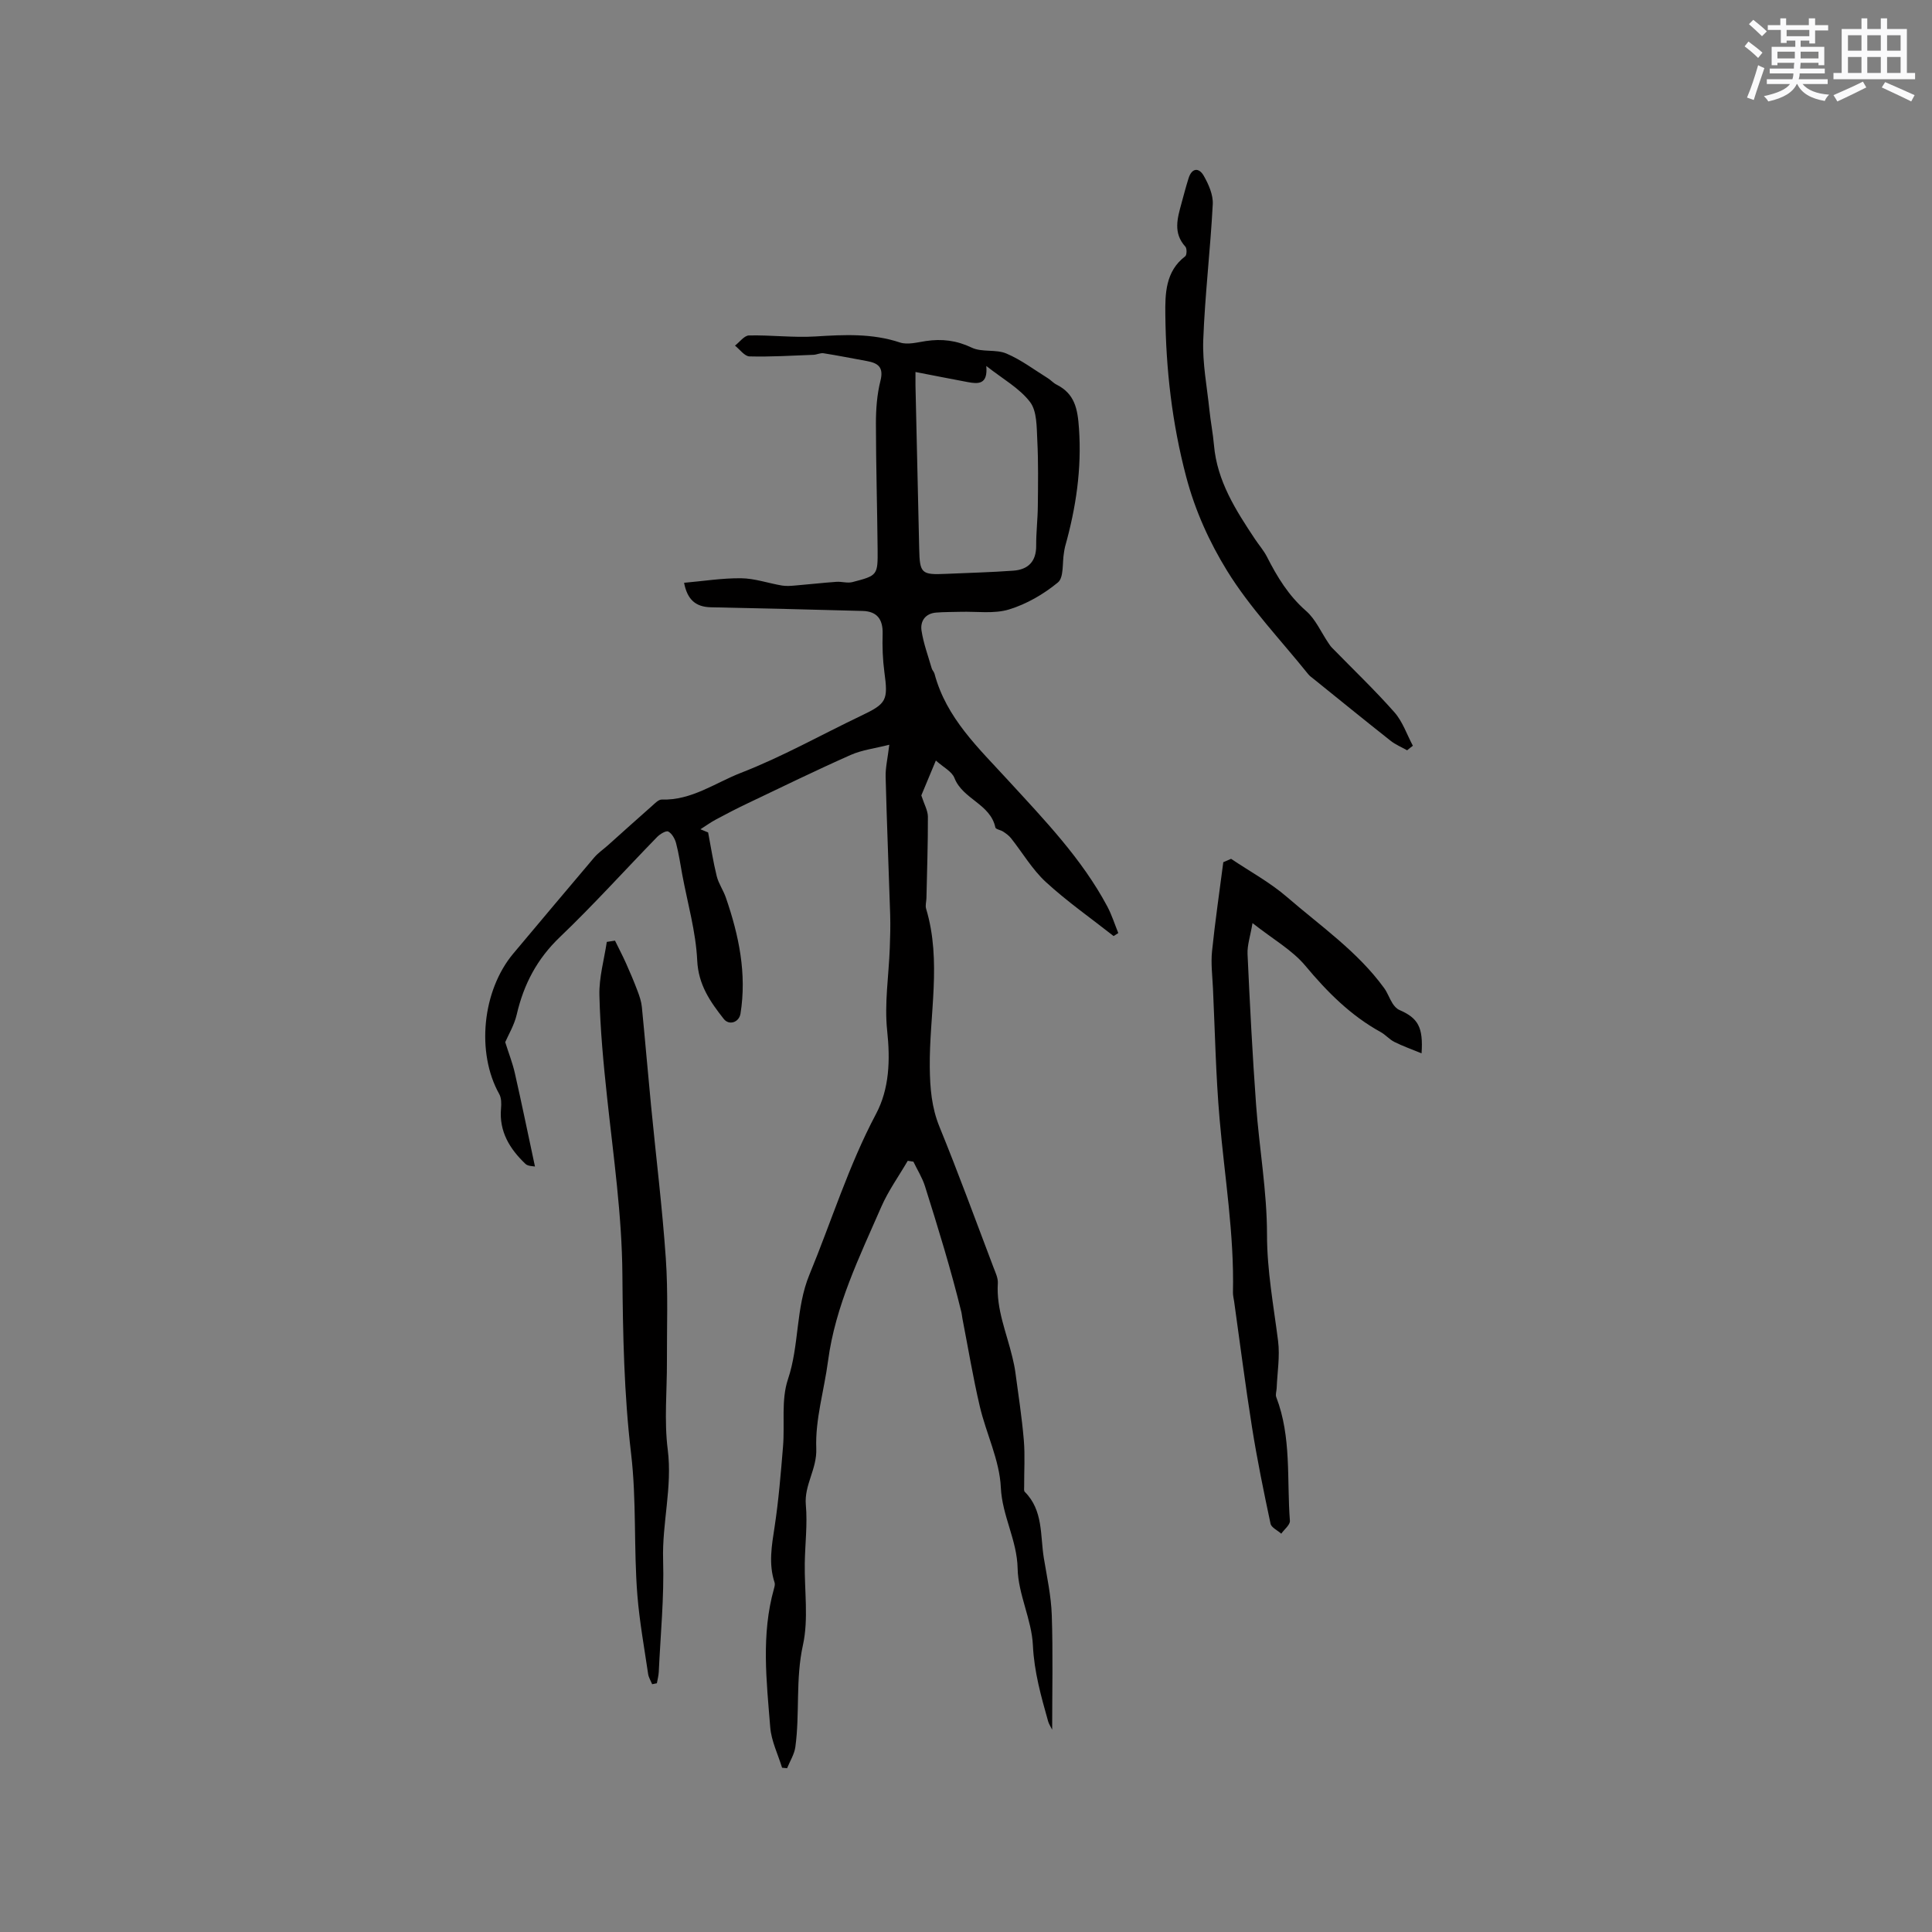 <svg enable-background="new 0 0 400 400" viewBox="0 0 400 400" xmlns="http://www.w3.org/2000/svg"><rect x="0" y="0" width="400" height="400" fill="#808080" stroke="none"/><g fill="#010000"><path d="m187.94 240.33c-1.84 3.16-4.01 6.18-5.47 9.51-4.51 10.34-9.52 20.52-11.03 31.91-.8 6.07-2.68 12.14-2.44 18.14.17 4.29-2.53 7.54-2.16 11.69.36 3.99-.16 8.05-.22 12.07-.09 5.66.81 11.53-.38 16.94-1.56 7.07-.62 14.12-1.57 21.1-.21 1.52-1.12 2.93-1.71 4.4-.35-.03-.69-.07-1.04-.1-.85-2.78-2.22-5.53-2.45-8.36-.77-9.58-1.9-19.23.78-28.73.11-.4.24-.88.12-1.25-1.27-3.85-.6-7.64 0-11.52.84-5.52 1.29-11.11 1.75-16.68.38-4.64-.41-9.61 1.01-13.86 2.39-7.11 1.57-14.7 4.45-21.68 4.58-11.09 8.11-22.58 13.78-33.26 2.78-5.23 2.97-11.15 2.32-17.25-.6-5.62.33-11.4.54-17.11.09-2.31.15-4.62.08-6.93-.3-9.51-.7-19.01-.94-28.52-.05-1.87.41-3.75.76-6.65-2.96.76-5.65 1.07-8.01 2.12-7.19 3.19-14.27 6.65-21.38 10.04-2.19 1.04-4.35 2.16-6.49 3.31-1.12.6-2.15 1.35-3.22 2.03l1.59.66c.58 3.02 1.04 6.07 1.78 9.05.39 1.56 1.39 2.95 1.91 4.49 2.68 7.78 4.34 15.7 3.01 23.98-.29 1.79-2.35 2.51-3.47 1.08-2.79-3.55-5.25-7.04-5.49-12.1-.28-5.95-1.99-11.83-3.09-17.73-.4-2.18-.72-4.39-1.28-6.53-.24-.92-.86-2.02-1.62-2.43-.45-.24-1.72.52-2.31 1.13-6.72 6.9-13.17 14.07-20.13 20.72-4.73 4.52-7.49 9.78-8.93 16.01-.51 2.21-1.74 4.24-2.39 5.75.73 2.32 1.52 4.32 1.99 6.39 1.44 6.35 2.75 12.74 4.17 19.36-.41-.1-1.45-.05-1.96-.54-3.26-3.1-5.49-6.7-5.07-11.48.09-.99.09-2.18-.37-2.99-4.79-8.55-3.53-21.43 2.94-29.12 5.57-6.62 11.12-13.26 16.72-19.85.81-.95 1.88-1.68 2.83-2.52 3.04-2.72 6.07-5.46 9.13-8.15.61-.54 1.36-1.35 2.03-1.33 6.16.2 11.08-3.47 16.41-5.54 8.54-3.31 16.6-7.87 24.9-11.83 5.25-2.5 5.58-3.17 4.78-9.04-.35-2.6-.44-5.27-.36-7.9.08-3-1.15-4.66-4.15-4.74-10.47-.29-20.94-.54-31.41-.76-3.16-.07-4.88-1.59-5.55-5.07 3.93-.34 7.87-.98 11.8-.94 2.83.03 5.63 1.03 8.47 1.51.9.15 1.86.07 2.78-.01 2.83-.23 5.65-.56 8.48-.76 1.1-.08 2.28.32 3.31.06 5.23-1.36 5.28-1.41 5.23-6.83-.08-8.68-.34-17.36-.35-26.04 0-2.95.22-5.98.94-8.82.71-2.83-.51-3.66-2.82-4.08-2.98-.54-5.95-1.14-8.95-1.61-.67-.11-1.4.29-2.1.32-4.42.17-8.84.44-13.25.33-1.02-.03-2-1.45-3-2.23.96-.74 1.92-2.09 2.9-2.11 4.58-.1 9.2.49 13.76.21 5.92-.37 11.73-.67 17.5 1.25 1.58.52 3.57-.03 5.35-.3 3.33-.5 6.36-.14 9.52 1.37 2.1 1 4.98.29 7.15 1.21 3.04 1.28 5.75 3.35 8.59 5.11.63.39 1.13.99 1.79 1.32 3.79 1.91 4.38 5 4.66 9.06.59 8.44-.63 16.49-2.88 24.5-.11.41-.16.83-.23 1.25-.37 2.11.01 5.12-1.25 6.16-2.94 2.42-6.48 4.48-10.12 5.59-3.11.95-6.69.39-10.06.49-1.68.05-3.37.02-5.04.16-2.25.18-3.31 1.79-3.02 3.72.4 2.65 1.36 5.22 2.11 7.82.11.4.48.72.58 1.12 2.45 9.21 9.15 15.41 15.29 22.12 7.47 8.15 15.2 16.16 20.48 26.05.93 1.75 1.53 3.67 2.28 5.52-.32.21-.64.42-.97.62-4.7-3.7-9.63-7.15-14.02-11.18-2.81-2.58-4.82-6.05-7.22-9.08-.43-.54-1.03-.97-1.62-1.36-.52-.35-1.54-.48-1.62-.86-1.03-4.89-6.76-5.84-8.47-10.24-.54-1.38-2.35-2.26-3.85-3.62-1.23 2.96-2.28 5.45-3.01 7.22.6 1.86 1.35 3.13 1.36 4.41.02 5.61-.18 11.23-.3 16.84-.02.74-.27 1.54-.07 2.21 3.27 10.88.64 21.91.76 32.85.05 4.3.37 8.29 2.02 12.33 3.92 9.6 7.48 19.35 11.16 29.05.41 1.08.98 2.24.91 3.33-.34 5.37 1.8 10.21 3 15.25.24 1.02.48 2.05.62 3.09.63 4.7 1.36 9.4 1.76 14.12.27 3.19.05 6.41.07 9.62 0 .37-.08.88.12 1.08 3.87 3.86 3.18 9.02 3.96 13.75.65 3.92 1.51 7.86 1.64 11.8.26 7.82.08 15.65.08 23.7-.3-.62-.68-1.15-.84-1.74-1.45-5.16-2.89-10.22-3.15-15.73-.25-5.34-3.06-10.58-3.16-15.9-.12-5.91-3.21-10.89-3.48-16.79-.26-5.65-3.04-11.15-4.36-16.8-1.41-6.02-2.42-12.14-3.6-18.21-.08-.41-.1-.84-.2-1.25-2.15-8.8-4.82-17.45-7.54-26.09-.56-1.77-1.59-3.4-2.4-5.09-.42-.06-.79-.12-1.17-.18zm1.6-163.31c0 1.34-.01 2.06 0 2.78.26 11.27.52 22.54.77 33.8.11 5.13.45 5.44 5.57 5.21 4.64-.21 9.29-.32 13.92-.66 3.05-.22 4.75-1.88 4.73-5.17-.02-2.75.32-5.49.34-8.24.05-4.53.12-9.07-.11-13.59-.14-2.71-.04-6-1.5-7.92-2.2-2.88-5.68-4.79-9.06-7.46.36 3.9-1.7 3.74-3.87 3.33-3.47-.65-6.95-1.34-10.79-2.08z"/><path d="m254.88 177.81c3.89 2.62 8.09 4.89 11.61 7.94 6.94 6 14.6 11.27 20.08 18.82.71.97 1.1 2.17 1.75 3.19.34.54.85 1.1 1.42 1.35 3.84 1.67 4.95 3.54 4.58 8.97-2.05-.84-3.89-1.49-5.63-2.36-1.03-.51-1.82-1.48-2.83-2.04-6.23-3.43-11.07-8.3-15.61-13.74-2.71-3.24-6.65-5.45-10.93-8.82-.46 2.72-1.11 4.58-1.03 6.4.48 10.41 1.01 20.83 1.77 31.23.65 8.96 2.26 17.9 2.26 26.84 0 7.5 1.36 14.7 2.29 22.02.41 3.2-.16 6.53-.29 9.8-.03.63-.29 1.33-.08 1.86 3.18 8.28 2.16 17.04 2.82 25.59.06.84-1.16 1.78-1.79 2.67-.77-.69-2.05-1.26-2.22-2.07-1.41-6.62-2.77-13.25-3.83-19.93-1.38-8.66-2.48-17.36-3.7-26.04-.09-.63-.26-1.26-.25-1.89.28-12.09-1.74-23.99-2.77-35.97-.78-8.98-.95-18.02-1.37-27.03-.12-2.56-.45-5.14-.19-7.66.63-6.16 1.54-12.29 2.33-18.43.53-.23 1.07-.47 1.61-.7z"/><path d="m135.02 348.7c-.28-.7-.72-1.38-.83-2.11-.8-5.44-1.79-10.87-2.23-16.34-.78-9.77-.14-19.56-1.31-29.39-1.45-12.22-1.69-24.62-1.79-36.94-.09-12.33-1.85-24.45-3.16-36.65-.76-7.05-1.43-14.14-1.6-21.23-.09-3.66.98-7.35 1.53-11.03.57-.09 1.13-.17 1.7-.26.76 1.56 1.57 3.1 2.28 4.68.85 1.9 1.66 3.81 2.39 5.75.4 1.06.78 2.18.89 3.3.67 6.8 1.24 13.61 1.9 20.4 1.02 10.56 2.33 21.09 3.06 31.67.49 7.06.2 14.17.23 21.25.03 6.12-.6 12.32.17 18.35.98 7.73-1.19 15.18-.96 22.83.23 7.71-.54 15.46-.9 23.18-.04.78-.25 1.56-.39 2.34-.33.08-.66.14-.98.2z"/><path d="m291.33 155.34c-1.15-.65-2.41-1.17-3.43-1.98-5.32-4.2-10.58-8.48-15.86-12.74-.41-.33-.87-.64-1.19-1.04-5.69-7.09-12.08-13.75-16.81-21.43-3.65-5.93-6.61-12.42-8.47-19.5-2.92-11.08-4.18-22.21-4.3-33.52-.05-4.28.01-8.96 4.12-12.07.34-.26.37-1.62.03-1.99-2.59-2.84-1.64-5.91-.8-9 .47-1.74.93-3.48 1.47-5.19.69-2.17 2.15-2.19 3.12-.51 1.01 1.77 1.98 3.95 1.88 5.9-.49 9.39-1.62 18.75-1.97 28.14-.18 4.81.78 9.67 1.28 14.5.25 2.42.73 4.82.94 7.24.64 7.46 4.52 13.49 8.5 19.48.81 1.22 1.81 2.35 2.47 3.65 2.12 4.17 4.48 8.05 8.1 11.21 1.97 1.72 3.1 4.39 4.61 6.62.23.34.46.7.75.99 4.33 4.44 8.82 8.72 12.92 13.36 1.71 1.93 2.58 4.6 3.83 6.94-.42.31-.81.63-1.19.94z"/></g><path d="m361.2 9.6.8-1c.9.7 1.9 1.4 2.9 2.3l-.9 1.1c-1-1-2-1.8-2.8-2.4zm.5 10.6c.9-2.1 1.6-4.3 2.3-6.7.4.2.8.4 1.3.6-.7 2.1-1.5 4.3-2.2 6.6zm.4-15.2.9-.9c1 .8 2 1.6 2.8 2.4l-1 1c-.9-.9-1.8-1.7-2.7-2.5zm12.5-1.2h1.2v1.4h2.7v1.1h-2.7v2.7h-1.2v-.6h-1.8v1.3h4.9v3.8h-1.2v-.5h-3.7c0 .4-.1.9-.1 1.2h5.1v1h-5.2c0 .5-.1.9-.2 1.2h6v1h-5.2c1.1 1.3 2.9 2 5.5 2.2-.4.4-.7.8-.9 1.3-2.9-.5-4.8-1.6-5.7-3.5h-.1c-.8 1.7-2.7 2.9-5.9 3.6-.2-.4-.6-.8-.9-1.1 2.8-.6 4.6-1.4 5.4-2.5h-4.8v-1h5.3c.1-.3.2-.7.2-1.2h-4.9v-1h5c0-.4 0-.8.1-1.2h-3.5v.5h-1.2v-3.8h4.9v-1.3h-1.8v.5h-1.2v-2.7h-2.7v-1h2.6v-1.4h1.2v1.4h4.7v-1.4zm-6.6 8.3h3.6c0-.4 0-.9 0-1.4h-3.6zm1.9-4.6h4.7v-1.3h-4.7zm6.6 3.2h-3.7v1.4h3.7z" fill="#fafafb"/><path d="m385.3 3.8h1.3v2.2h2.8v-2.2h1.3v2.2h4.1v9.1h1.7v1.3h-16.9v-1.3h1.7v-9.1h4.1v-2.2zm.4 13.1.7 1.2c-1.8.9-3.8 1.9-6 2.9-.2-.4-.5-.8-.8-1.3 2.3-1 4.3-1.9 6.1-2.8zm-3.1-6.4h2.8v-3.2h-2.8zm0 4.6h2.8v-3.3h-2.8zm4-4.6h2.8v-3.2h-2.8zm0 4.6h2.8v-3.3h-2.8zm3.7 1.9c2.1.9 4.1 1.8 6.1 2.7l-.7 1.3c-2.2-1.1-4.2-2-6.1-2.9zm3.2-9.7h-2.8v3.2h2.8zm-2.8 7.8h2.8v-3.3h-2.8z" fill="#fafafb"/></svg>